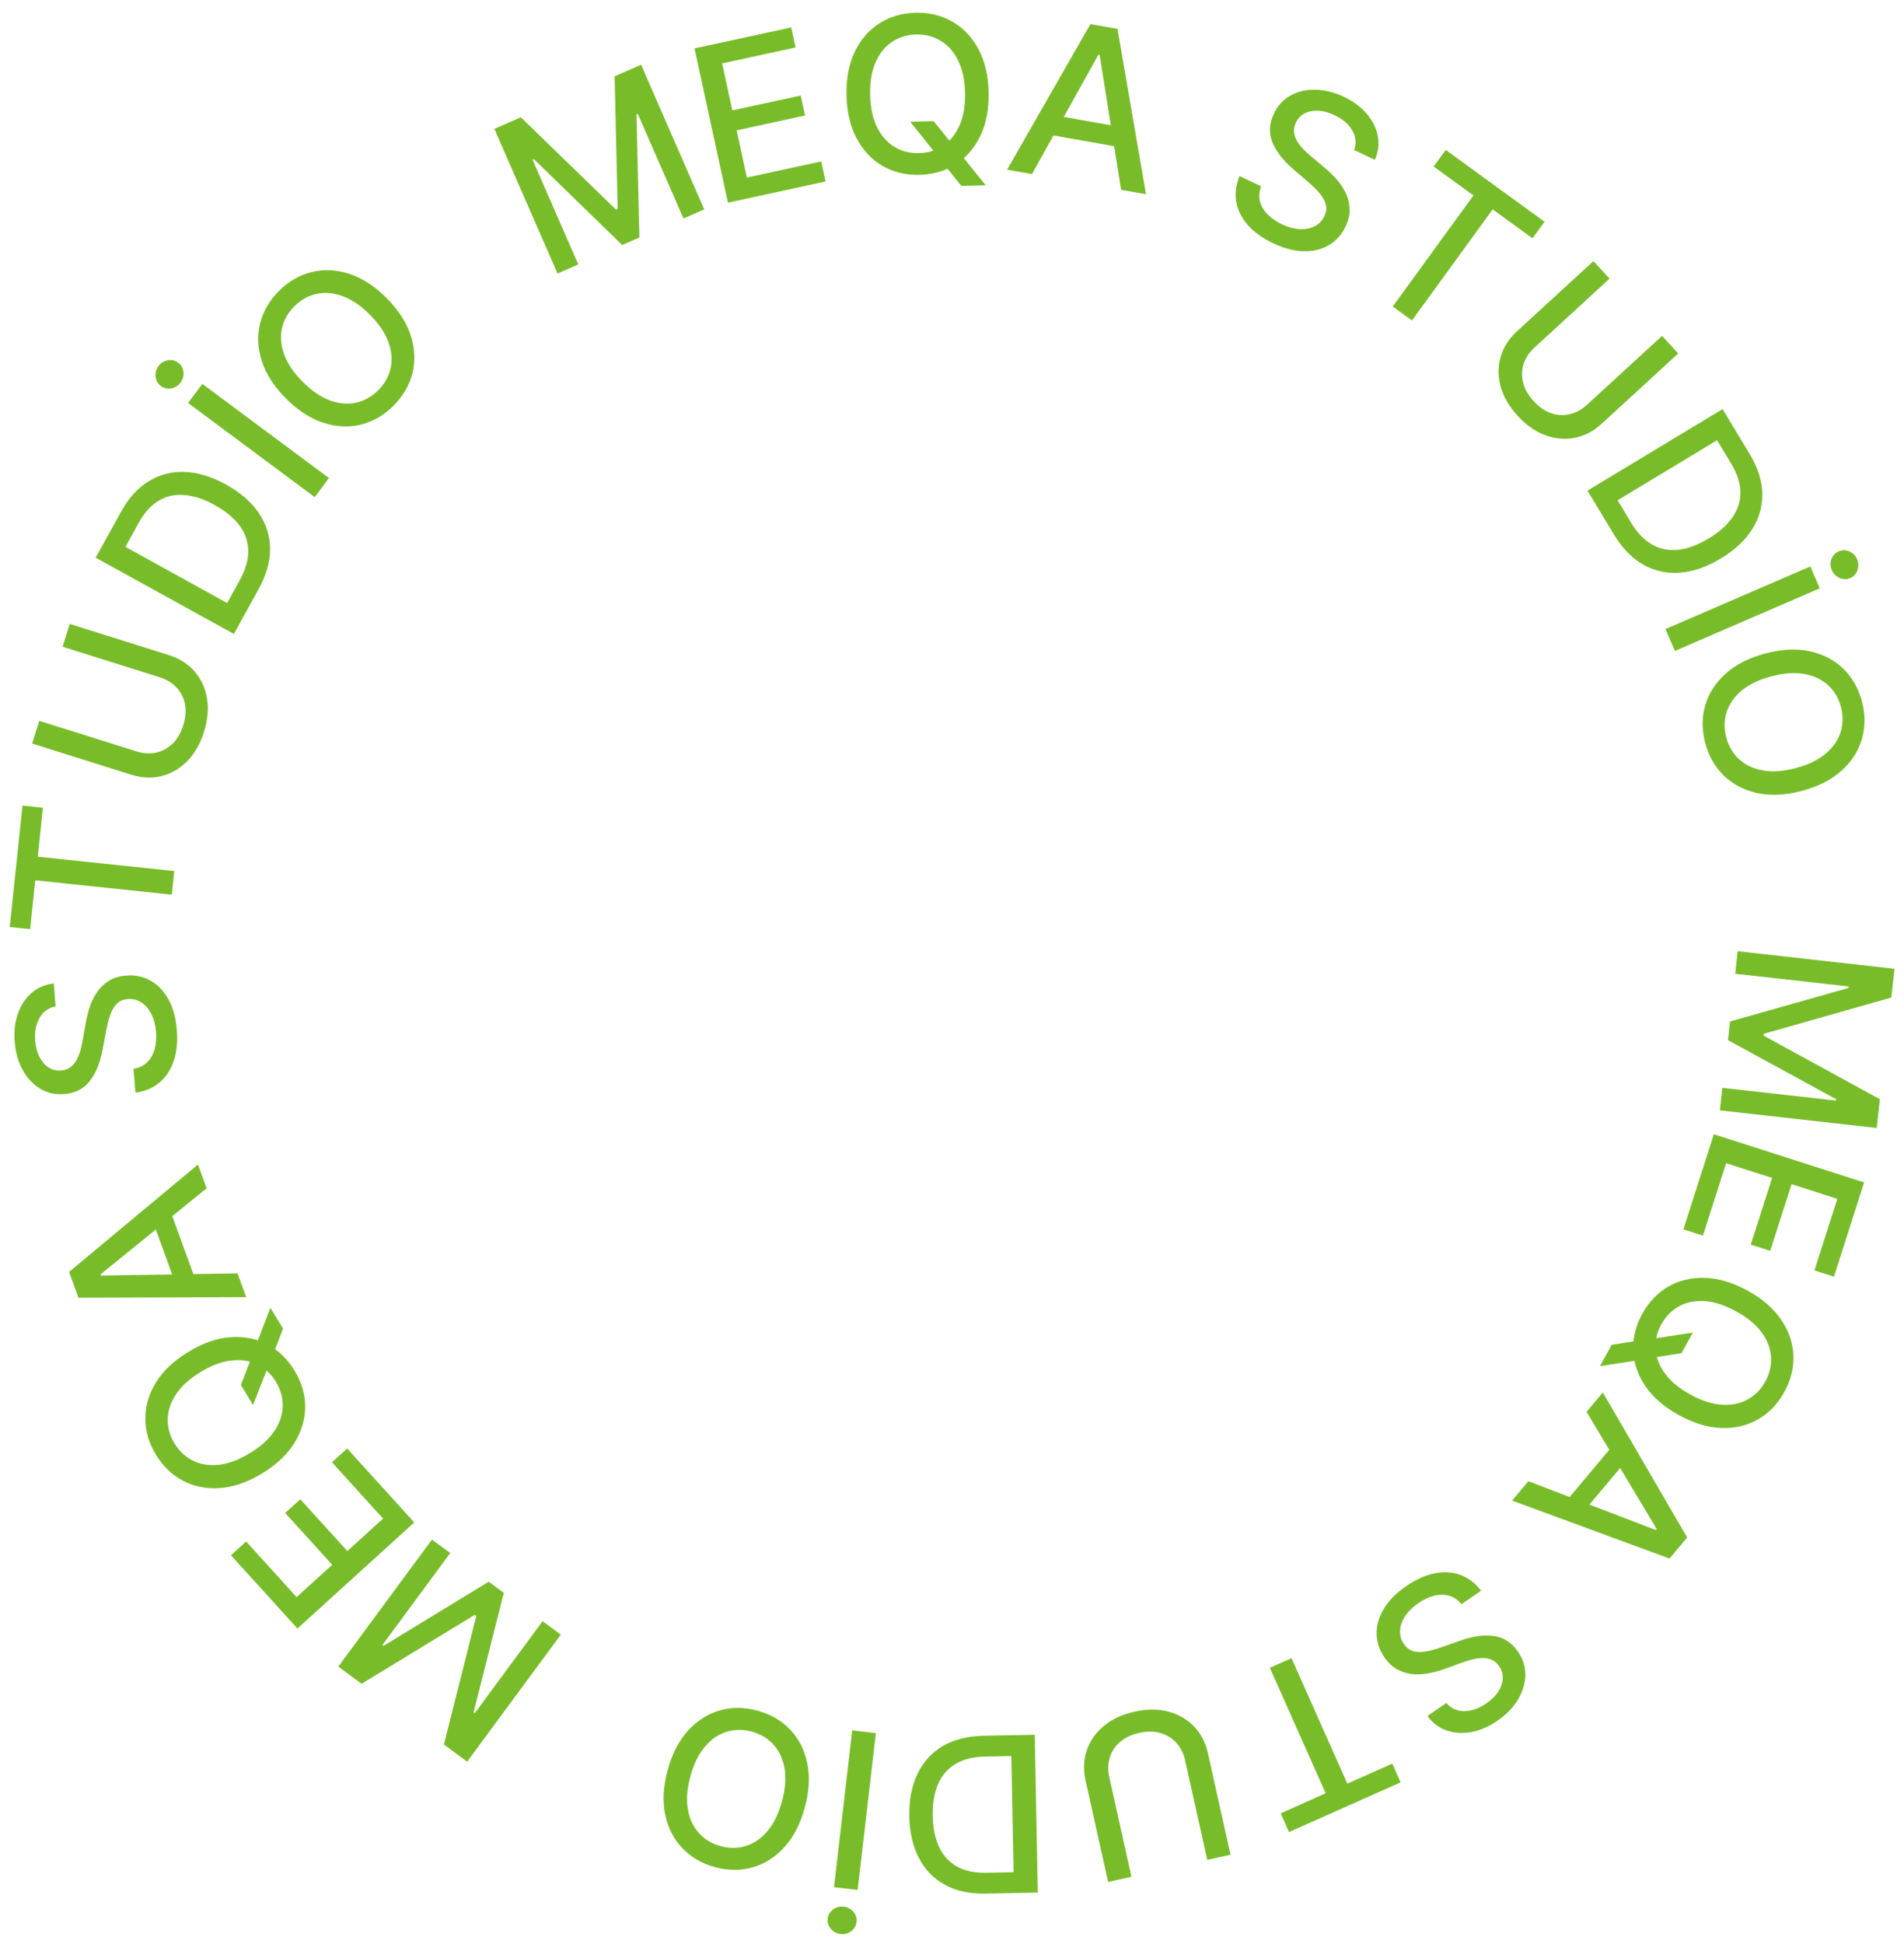 <svg width="96" height="98" viewBox="0 0 96 98" fill="none" xmlns="http://www.w3.org/2000/svg">
<path d="M95.522 48.838L95.36 50.286L88.931 52.113L88.921 52.206L94.784 55.413L94.622 56.861L86.715 55.973L86.842 54.838L92.564 55.48L92.572 55.407L87.124 52.434L87.23 51.492L93.205 49.802L93.213 49.728L87.488 49.086L87.615 47.951L95.522 48.838Z" fill="#78BD29"/>
<path d="M86.413 57.178L93.99 59.606L92.468 64.356L91.484 64.041L92.639 60.434L90.331 59.694L89.254 63.053L88.274 62.739L89.35 59.38L87.031 58.637L85.861 62.288L84.876 61.973L86.413 57.178Z" fill="#78BD29"/>
<path d="M85.351 67.177L84.784 68.213L83.434 68.423L82.824 68.536L80.671 68.869L81.26 67.792L82.698 67.568L83.211 67.504L85.351 67.177ZM84.666 71.345C83.92 70.938 83.354 70.451 82.967 69.885C82.582 69.32 82.375 68.722 82.346 68.089C82.318 67.46 82.469 66.844 82.798 66.242C83.129 65.637 83.567 65.176 84.113 64.858C84.66 64.543 85.276 64.396 85.962 64.416C86.647 64.437 87.362 64.65 88.105 65.057C88.85 65.464 89.415 65.95 89.8 66.515C90.187 67.081 90.395 67.678 90.422 68.308C90.451 68.94 90.301 69.559 89.97 70.163C89.641 70.766 89.203 71.224 88.656 71.539C88.109 71.857 87.494 72.006 86.808 71.986C86.125 71.966 85.411 71.753 84.666 71.345ZM85.236 70.302C85.804 70.613 86.333 70.782 86.822 70.811C87.312 70.843 87.744 70.754 88.118 70.546C88.493 70.34 88.79 70.038 89.009 69.638C89.229 69.236 89.324 68.821 89.294 68.395C89.267 67.97 89.109 67.558 88.818 67.16C88.529 66.766 88.1 66.414 87.532 66.103C86.964 65.792 86.435 65.621 85.945 65.589C85.456 65.561 85.023 65.649 84.649 65.854C84.276 66.061 83.98 66.365 83.76 66.767C83.541 67.167 83.445 67.58 83.472 68.005C83.501 68.434 83.659 68.845 83.949 69.24C84.239 69.638 84.668 69.992 85.236 70.302Z" fill="#78BD29"/>
<path d="M79.995 71.172L80.814 70.196L85.068 77.504L84.177 78.566L76.242 75.645L77.061 74.669L83.494 77.131L83.534 77.084L79.995 71.172ZM82.244 73.339L79.587 76.505L78.814 75.856L81.471 72.689L82.244 73.339Z" fill="#78BD29"/>
<path d="M72.926 85.846C73.169 86.126 73.471 86.263 73.833 86.259C74.197 86.257 74.566 86.127 74.941 85.868C75.21 85.683 75.413 85.48 75.551 85.26C75.689 85.041 75.763 84.821 75.77 84.599C75.777 84.38 75.716 84.178 75.588 83.993C75.481 83.837 75.352 83.728 75.202 83.665C75.049 83.603 74.887 83.575 74.715 83.581C74.541 83.59 74.368 83.616 74.194 83.661C74.022 83.707 73.861 83.758 73.71 83.815L72.956 84.089C72.712 84.182 72.45 84.26 72.17 84.324C71.89 84.388 71.607 84.413 71.321 84.4C71.035 84.386 70.761 84.314 70.501 84.182C70.238 84.051 70.005 83.839 69.802 83.545C69.547 83.174 69.415 82.778 69.409 82.358C69.4 81.939 69.52 81.522 69.768 81.106C70.014 80.691 70.393 80.307 70.905 79.954C71.395 79.617 71.873 79.402 72.339 79.311C72.804 79.22 73.237 79.247 73.636 79.393C74.037 79.542 74.385 79.806 74.678 80.186L73.686 80.869C73.504 80.645 73.291 80.501 73.048 80.436C72.804 80.374 72.55 80.378 72.286 80.446C72.021 80.519 71.762 80.642 71.508 80.817C71.229 81.01 71.011 81.225 70.853 81.462C70.695 81.703 70.608 81.945 70.591 82.19C70.575 82.437 70.641 82.667 70.788 82.88C70.921 83.074 71.086 83.195 71.283 83.242C71.477 83.291 71.695 83.291 71.939 83.243C72.18 83.196 72.439 83.123 72.717 83.023L73.636 82.701C74.26 82.482 74.82 82.405 75.318 82.471C75.814 82.538 76.219 82.8 76.534 83.256C76.794 83.634 76.919 84.034 76.908 84.457C76.897 84.879 76.77 85.289 76.528 85.685C76.287 86.084 75.947 86.435 75.507 86.738C75.064 87.043 74.619 87.235 74.172 87.313C73.724 87.392 73.308 87.363 72.923 87.225C72.54 87.09 72.224 86.849 71.973 86.503L72.926 85.846Z" fill="#78BD29"/>
<path d="M70.198 88.905L70.618 89.849L64.993 92.353L64.573 91.409L66.841 90.399L64.025 84.075L65.118 83.588L67.934 89.913L70.198 88.905Z" fill="#78BD29"/>
<path d="M57.047 94.606L55.872 94.868L54.735 89.76C54.614 89.216 54.634 88.706 54.796 88.23C54.959 87.756 55.245 87.347 55.654 87.004C56.064 86.664 56.579 86.424 57.201 86.286C57.821 86.148 58.388 86.146 58.904 86.281C59.42 86.418 59.852 86.667 60.2 87.027C60.549 87.39 60.784 87.843 60.905 88.387L62.042 93.495L60.87 93.755L59.754 88.742C59.676 88.391 59.529 88.096 59.314 87.857C59.097 87.619 58.828 87.453 58.507 87.36C58.187 87.269 57.831 87.268 57.439 87.355C57.045 87.443 56.722 87.596 56.471 87.813C56.217 88.034 56.045 88.298 55.954 88.605C55.861 88.912 55.853 89.242 55.932 89.593L57.047 94.606Z" fill="#78BD29"/>
<path d="M49.597 87.5L52.172 87.45L52.325 95.405L49.669 95.456C48.889 95.471 48.217 95.325 47.651 95.017C47.086 94.712 46.649 94.266 46.339 93.678C46.028 93.094 45.864 92.389 45.848 91.563C45.832 90.734 45.969 90.019 46.261 89.418C46.55 88.816 46.976 88.349 47.539 88.017C48.103 87.688 48.789 87.515 49.597 87.5ZM50.992 88.522L49.683 88.547C49.077 88.559 48.576 88.683 48.179 88.918C47.782 89.156 47.488 89.495 47.297 89.934C47.106 90.375 47.016 90.911 47.029 91.54C47.041 92.164 47.151 92.692 47.358 93.123C47.563 93.554 47.864 93.878 48.259 94.096C48.654 94.314 49.142 94.417 49.722 94.406L51.105 94.379L50.992 88.522Z" fill="#78BD29"/>
<path d="M42.051 95.132L42.969 87.229L44.161 87.368L43.243 95.271L42.051 95.132ZM42.539 96.116C42.739 96.139 42.904 96.226 43.033 96.377C43.158 96.529 43.21 96.7 43.188 96.888C43.166 97.078 43.077 97.232 42.92 97.349C42.76 97.469 42.58 97.517 42.379 97.494C42.178 97.47 42.015 97.382 41.889 97.23C41.761 97.079 41.708 96.909 41.73 96.718C41.752 96.53 41.842 96.377 42.002 96.257C42.159 96.14 42.338 96.093 42.539 96.116Z" fill="#78BD29"/>
<path d="M33.661 89.24C33.883 88.421 34.224 87.756 34.684 87.248C35.143 86.741 35.677 86.4 36.285 86.224C36.891 86.05 37.524 86.053 38.187 86.233C38.852 86.413 39.403 86.731 39.84 87.188C40.274 87.646 40.561 88.211 40.701 88.882C40.841 89.553 40.8 90.298 40.579 91.115C40.357 91.935 40.016 92.598 39.557 93.104C39.097 93.613 38.564 93.954 37.959 94.128C37.351 94.304 36.714 94.302 36.049 94.122C35.386 93.942 34.838 93.623 34.404 93.165C33.967 92.709 33.679 92.145 33.539 91.473C33.398 90.805 33.438 90.06 33.661 89.24ZM34.808 89.551C34.639 90.176 34.597 90.73 34.684 91.212C34.767 91.696 34.954 92.096 35.245 92.411C35.532 92.727 35.895 92.945 36.336 93.064C36.778 93.184 37.203 93.18 37.611 93.052C38.018 92.926 38.381 92.676 38.7 92.3C39.016 91.927 39.258 91.428 39.428 90.803C39.597 90.178 39.64 89.624 39.556 89.139C39.47 88.657 39.283 88.258 38.996 87.941C38.708 87.627 38.343 87.41 37.9 87.29C37.46 87.171 37.037 87.174 36.63 87.3C36.219 87.428 35.856 87.678 35.541 88.051C35.222 88.426 34.977 88.926 34.808 89.551Z" fill="#78BD29"/>
<path d="M24.926 6.496L26.261 5.913L31.058 10.567L31.143 10.53L30.989 3.848L32.324 3.265L35.508 10.556L34.462 11.013L32.157 5.737L32.09 5.767L32.239 11.971L31.371 12.351L26.919 8.021L26.851 8.05L29.157 13.33L28.111 13.787L24.926 6.496Z" fill="#78BD29"/>
<path d="M36.704 10.216L35.018 2.44L39.893 1.383L40.112 2.393L36.41 3.196L36.924 5.565L40.371 4.817L40.589 5.823L37.142 6.571L37.658 8.951L41.406 8.139L41.624 9.149L36.704 10.216Z" fill="#78BD29"/>
<path d="M45.894 6.136L47.075 6.108L47.931 7.172L48.334 7.645L49.699 9.343L48.471 9.371L47.559 8.238L47.246 7.826L45.894 6.136ZM49.846 4.645C49.866 5.494 49.727 6.228 49.431 6.846C49.134 7.462 48.719 7.94 48.186 8.282C47.655 8.621 47.046 8.798 46.36 8.814C45.671 8.83 45.053 8.681 44.504 8.367C43.958 8.051 43.522 7.591 43.197 6.987C42.872 6.383 42.7 5.658 42.681 4.811C42.661 3.962 42.799 3.229 43.096 2.614C43.392 1.995 43.806 1.517 44.337 1.178C44.871 0.837 45.482 0.658 46.17 0.642C46.857 0.626 47.473 0.776 48.019 1.093C48.568 1.406 49.005 1.865 49.329 2.469C49.654 3.07 49.827 3.796 49.846 4.645ZM48.658 4.672C48.643 4.025 48.525 3.483 48.305 3.045C48.088 2.604 47.795 2.274 47.427 2.055C47.062 1.833 46.652 1.727 46.196 1.737C45.738 1.748 45.331 1.873 44.977 2.112C44.622 2.348 44.345 2.691 44.146 3.141C43.949 3.589 43.858 4.136 43.873 4.783C43.888 5.431 44.004 5.975 44.222 6.415C44.442 6.853 44.734 7.183 45.099 7.405C45.465 7.625 45.876 7.729 46.335 7.719C46.79 7.708 47.196 7.585 47.55 7.348C47.907 7.11 48.184 6.766 48.381 6.319C48.581 5.869 48.673 5.32 48.658 4.672Z" fill="#78BD29"/>
<path d="M52.032 8.776L50.777 8.555L54.978 1.217L56.344 1.458L57.782 9.79L56.527 9.569L55.443 2.766L55.382 2.756L52.032 8.776ZM52.783 5.745L56.854 6.463L56.679 7.458L52.608 6.74L52.783 5.745Z" fill="#78BD29"/>
<path d="M68.275 7.562C68.396 7.212 68.364 6.881 68.179 6.569C67.996 6.256 67.698 6.001 67.287 5.805C66.992 5.665 66.715 5.591 66.455 5.582C66.196 5.571 65.969 5.617 65.773 5.722C65.581 5.825 65.436 5.979 65.339 6.182C65.258 6.353 65.228 6.519 65.248 6.681C65.271 6.844 65.328 6.999 65.419 7.145C65.513 7.291 65.623 7.427 65.749 7.556C65.875 7.682 66 7.796 66.124 7.898L66.739 8.414C66.941 8.579 67.14 8.767 67.335 8.977C67.531 9.188 67.694 9.42 67.825 9.675C67.957 9.929 68.03 10.203 68.046 10.494C68.065 10.787 67.998 11.095 67.844 11.417C67.65 11.824 67.373 12.136 67.013 12.351C66.654 12.568 66.233 12.673 65.749 12.666C65.267 12.661 64.745 12.525 64.184 12.258C63.646 12.002 63.221 11.695 62.909 11.338C62.597 10.98 62.405 10.592 62.332 10.173C62.26 9.751 62.315 9.319 62.497 8.875L63.585 9.392C63.482 9.662 63.464 9.918 63.529 10.161C63.597 10.403 63.727 10.621 63.919 10.816C64.114 11.008 64.35 11.171 64.629 11.304C64.935 11.449 65.23 11.531 65.515 11.549C65.802 11.565 66.056 11.519 66.276 11.412C66.498 11.302 66.664 11.13 66.775 10.896C66.877 10.684 66.899 10.48 66.842 10.287C66.787 10.094 66.678 9.905 66.514 9.718C66.353 9.532 66.16 9.345 65.935 9.154L65.196 8.519C64.695 8.089 64.349 7.641 64.156 7.177C63.966 6.714 63.99 6.232 64.228 5.732C64.425 5.318 64.71 5.01 65.081 4.808C65.452 4.606 65.87 4.511 66.335 4.522C66.801 4.532 67.275 4.651 67.757 4.88C68.243 5.111 68.632 5.401 68.922 5.748C69.215 6.097 69.398 6.472 69.471 6.874C69.545 7.273 69.495 7.668 69.321 8.059L68.275 7.562Z" fill="#78BD29"/>
<path d="M72.287 8.395L72.894 7.559L77.876 11.178L77.268 12.014L75.26 10.555L71.19 16.155L70.222 15.452L74.292 9.852L72.287 8.395Z" fill="#78BD29"/>
<path d="M83.801 16.932L84.615 17.819L80.76 21.358C80.35 21.735 79.898 21.972 79.404 22.07C78.913 22.166 78.416 22.123 77.914 21.94C77.414 21.756 76.949 21.429 76.518 20.959C76.089 20.492 75.804 20.001 75.663 19.487C75.523 18.972 75.523 18.473 75.661 17.991C75.801 17.508 76.076 17.078 76.486 16.701L80.341 13.163L81.153 14.047L77.369 17.52C77.104 17.764 76.922 18.038 76.823 18.344C76.725 18.651 76.716 18.967 76.796 19.291C76.877 19.613 77.054 19.923 77.325 20.218C77.598 20.516 77.892 20.719 78.206 20.828C78.524 20.937 78.839 20.954 79.15 20.879C79.463 20.807 79.752 20.649 80.017 20.405L83.801 16.932Z" fill="#78BD29"/>
<path d="M81.371 26.938L80.04 24.733L86.853 20.622L88.225 22.898C88.628 23.565 88.838 24.221 88.854 24.864C88.872 25.506 88.705 26.108 88.351 26.67C88 27.232 87.471 27.727 86.764 28.153C86.054 28.581 85.366 28.82 84.7 28.868C84.034 28.919 83.417 28.783 82.848 28.461C82.281 28.138 81.788 27.63 81.371 26.938ZM81.559 25.219L82.235 26.34C82.548 26.859 82.906 27.231 83.308 27.457C83.713 27.682 84.153 27.767 84.629 27.713C85.107 27.658 85.615 27.467 86.154 27.142C86.688 26.82 87.09 26.461 87.36 26.065C87.631 25.672 87.761 25.25 87.752 24.798C87.743 24.347 87.589 23.873 87.289 23.376L86.575 22.192L81.559 25.219Z" fill="#78BD29"/>
<path d="M91.754 29.657L84.45 32.813L83.974 31.711L91.277 28.555L91.754 29.657ZM92.361 28.742C92.281 28.557 92.274 28.371 92.34 28.184C92.41 27.999 92.531 27.869 92.705 27.794C92.881 27.718 93.059 27.718 93.239 27.796C93.422 27.874 93.554 28.006 93.635 28.192C93.715 28.377 93.72 28.562 93.65 28.748C93.584 28.934 93.463 29.066 93.287 29.142C93.114 29.217 92.935 29.215 92.752 29.136C92.572 29.059 92.442 28.927 92.361 28.742Z" fill="#78BD29"/>
<path d="M90.847 39.869C90.026 40.087 89.28 40.124 88.61 39.98C87.942 39.835 87.379 39.543 86.923 39.104C86.469 38.667 86.155 38.117 85.979 37.453C85.803 36.787 85.803 36.151 85.98 35.544C86.16 34.939 86.505 34.408 87.017 33.951C87.528 33.494 88.193 33.157 89.012 32.941C89.833 32.723 90.577 32.687 91.245 32.831C91.916 32.975 92.478 33.266 92.931 33.703C93.388 34.142 93.704 34.694 93.88 35.36C94.056 36.024 94.054 36.658 93.874 37.263C93.697 37.87 93.353 38.402 92.842 38.858C92.333 39.315 91.668 39.652 90.847 39.869ZM90.543 38.72C91.169 38.554 91.669 38.313 92.043 37.997C92.421 37.683 92.673 37.321 92.801 36.912C92.931 36.505 92.938 36.081 92.822 35.641C92.704 35.198 92.488 34.832 92.173 34.543C91.86 34.253 91.462 34.064 90.978 33.975C90.496 33.888 89.943 33.928 89.317 34.093C88.691 34.259 88.189 34.499 87.812 34.814C87.438 35.13 87.185 35.492 87.054 35.899C86.926 36.305 86.921 36.73 87.038 37.173C87.155 37.614 87.37 37.979 87.682 38.268C87.998 38.56 88.396 38.749 88.877 38.836C89.362 38.925 89.917 38.886 90.543 38.72Z" fill="#78BD29"/>
<path d="M23.555 88.805L22.382 87.941L24.014 81.46L23.939 81.404L18.23 84.879L17.058 84.014L21.779 77.611L22.699 78.289L19.282 82.922L19.341 82.966L24.64 79.734L25.403 80.297L23.879 86.317L23.938 86.361L27.358 81.724L28.277 82.402L23.555 88.805Z" fill="#78BD29"/>
<path d="M20.887 76.746L14.997 82.094L11.644 78.401L12.409 77.706L14.955 80.511L16.75 78.881L14.379 76.269L15.141 75.578L17.512 78.189L19.315 76.552L16.738 73.713L17.503 73.018L20.887 76.746Z" fill="#78BD29"/>
<path d="M12.759 70.827L12.145 69.818L12.639 68.545L12.846 67.959L13.634 65.928L14.272 66.977L13.747 68.334L13.546 68.811L12.759 70.827ZM9.492 68.15C10.218 67.708 10.922 67.461 11.606 67.409C12.287 67.358 12.909 67.478 13.472 67.769C14.031 68.06 14.489 68.498 14.845 69.084C15.204 69.673 15.384 70.283 15.387 70.915C15.386 71.546 15.205 72.153 14.845 72.737C14.484 73.32 13.942 73.832 13.219 74.272C12.493 74.714 11.79 74.96 11.108 75.011C10.424 75.064 9.803 74.944 9.244 74.654C8.682 74.363 8.222 73.923 7.863 73.334C7.506 72.748 7.328 72.139 7.329 71.508C7.327 70.876 7.506 70.268 7.866 69.685C8.224 69.103 8.766 68.591 9.492 68.15ZM10.11 69.165C9.557 69.502 9.146 69.875 8.877 70.284C8.604 70.693 8.464 71.111 8.458 71.54C8.448 71.967 8.562 72.375 8.799 72.765C9.038 73.156 9.349 73.446 9.733 73.633C10.115 73.823 10.55 73.891 11.04 73.838C11.526 73.785 12.046 73.59 12.599 73.253C13.152 72.917 13.565 72.544 13.837 72.135C14.107 71.726 14.246 71.308 14.256 70.88C14.263 70.454 14.148 70.045 13.91 69.654C13.673 69.264 13.363 68.975 12.981 68.786C12.596 68.596 12.16 68.528 11.674 68.581C11.184 68.634 10.663 68.828 10.11 69.165Z" fill="#78BD29"/>
<path d="M11.977 64.191L12.413 65.389L3.957 65.419L3.483 64.116L9.98 58.704L10.416 59.902L5.067 64.242L5.088 64.301L11.977 64.191ZM8.976 65.056L7.563 61.172L8.512 60.826L9.925 64.711L8.976 65.056Z" fill="#78BD29"/>
<path d="M2.804 50.732C2.44 50.803 2.17 50.996 1.993 51.312C1.813 51.627 1.741 52.012 1.777 52.467C1.803 52.792 1.877 53.069 1.999 53.298C2.119 53.528 2.273 53.702 2.462 53.819C2.648 53.934 2.853 53.983 3.078 53.965C3.266 53.95 3.425 53.893 3.555 53.794C3.685 53.693 3.79 53.566 3.871 53.414C3.95 53.26 4.014 53.096 4.062 52.923C4.108 52.751 4.144 52.586 4.171 52.428L4.31 51.637C4.352 51.379 4.415 51.113 4.5 50.838C4.584 50.564 4.704 50.306 4.859 50.065C5.014 49.824 5.213 49.624 5.458 49.464C5.702 49.302 6.002 49.206 6.359 49.178C6.808 49.142 7.216 49.226 7.583 49.431C7.95 49.633 8.252 49.945 8.488 50.368C8.724 50.788 8.867 51.308 8.917 51.928C8.964 52.521 8.911 53.043 8.757 53.492C8.603 53.94 8.363 54.301 8.037 54.574C7.708 54.847 7.306 55.016 6.83 55.08L6.734 53.879C7.019 53.833 7.25 53.721 7.428 53.543C7.604 53.363 7.727 53.141 7.8 52.878C7.87 52.613 7.892 52.326 7.868 52.019C7.841 51.681 7.764 51.384 7.637 51.13C7.507 50.872 7.341 50.675 7.138 50.538C6.932 50.401 6.7 50.343 6.442 50.364C6.207 50.383 6.02 50.465 5.881 50.611C5.741 50.755 5.632 50.944 5.552 51.179C5.472 51.412 5.406 51.673 5.353 51.963L5.173 52.92C5.05 53.569 4.836 54.093 4.53 54.492C4.224 54.888 3.795 55.108 3.242 55.152C2.786 55.188 2.377 55.096 2.016 54.876C1.656 54.655 1.364 54.34 1.142 53.932C0.917 53.524 0.783 53.054 0.741 52.522C0.698 51.985 0.754 51.504 0.91 51.078C1.065 50.65 1.299 50.304 1.61 50.04C1.919 49.777 2.286 49.623 2.712 49.578L2.804 50.732Z" fill="#78BD29"/>
<path d="M1.519 46.84L0.491 46.732L1.135 40.609L2.163 40.717L1.904 43.186L8.788 43.91L8.663 45.1L1.778 44.376L1.519 46.84Z" fill="#78BD29"/>
<path d="M3.156 32.602L3.517 31.453L8.509 33.022C9.04 33.189 9.472 33.462 9.803 33.84C10.133 34.218 10.343 34.67 10.436 35.196C10.526 35.721 10.476 36.287 10.284 36.895C10.094 37.5 9.812 37.993 9.437 38.372C9.061 38.75 8.629 39 8.143 39.121C7.654 39.242 7.145 39.219 6.613 39.052L1.621 37.482L1.981 36.337L6.881 37.877C7.224 37.985 7.553 38.006 7.867 37.939C8.182 37.87 8.46 37.72 8.701 37.489C8.94 37.257 9.119 36.949 9.239 36.566C9.361 36.181 9.39 35.825 9.327 35.498C9.262 35.169 9.12 34.888 8.899 34.656C8.68 34.421 8.399 34.25 8.055 34.142L3.156 32.602Z" fill="#78BD29"/>
<path d="M13.036 29.702L11.792 31.957L4.826 28.113L6.11 25.786C6.487 25.104 6.949 24.594 7.499 24.259C8.046 23.921 8.651 23.766 9.314 23.792C9.976 23.814 10.669 24.025 11.392 24.424C12.118 24.824 12.668 25.301 13.043 25.854C13.42 26.405 13.611 27.008 13.617 27.662C13.62 28.314 13.427 28.994 13.036 29.702ZM11.453 30.399L12.086 29.253C12.379 28.722 12.523 28.226 12.517 27.765C12.509 27.302 12.363 26.878 12.078 26.493C11.791 26.107 11.373 25.762 10.822 25.458C10.275 25.156 9.763 24.988 9.286 24.952C8.81 24.914 8.379 25.012 7.992 25.245C7.606 25.479 7.273 25.85 6.993 26.358L6.324 27.568L11.453 30.399Z" fill="#78BD29"/>
<path d="M10.2 19.351L16.585 24.098L15.869 25.061L9.483 20.314L10.2 19.351ZM9.104 19.282C8.983 19.444 8.826 19.543 8.631 19.579C8.436 19.612 8.262 19.571 8.111 19.459C7.957 19.344 7.868 19.19 7.845 18.995C7.822 18.797 7.87 18.617 7.991 18.454C8.111 18.292 8.269 18.195 8.464 18.163C8.659 18.127 8.833 18.166 8.987 18.28C9.138 18.393 9.226 18.548 9.25 18.747C9.273 18.941 9.224 19.12 9.104 19.282Z" fill="#78BD29"/>
<path d="M19.496 15.03C20.095 15.633 20.5 16.26 20.71 16.913C20.919 17.563 20.948 18.196 20.796 18.811C20.644 19.422 20.325 19.97 19.838 20.454C19.349 20.94 18.798 21.258 18.184 21.408C17.57 21.555 16.938 21.521 16.286 21.306C15.635 21.092 15.011 20.685 14.414 20.084C13.815 19.482 13.411 18.855 13.202 18.204C12.991 17.552 12.962 16.92 13.114 16.309C13.266 15.694 13.586 15.143 14.075 14.658C14.561 14.174 15.111 13.859 15.725 13.712C16.339 13.562 16.972 13.594 17.623 13.808C18.273 14.021 18.897 14.428 19.496 15.03ZM18.653 15.868C18.197 15.409 17.738 15.097 17.277 14.931C16.816 14.761 16.376 14.723 15.959 14.817C15.541 14.907 15.17 15.113 14.847 15.435C14.522 15.758 14.313 16.128 14.22 16.545C14.126 16.961 14.161 17.401 14.326 17.864C14.492 18.324 14.803 18.784 15.259 19.243C15.716 19.702 16.174 20.017 16.636 20.187C17.097 20.353 17.536 20.391 17.954 20.3C18.37 20.208 18.74 20 19.065 19.677C19.389 19.356 19.598 18.987 19.692 18.572C19.787 18.153 19.751 17.713 19.586 17.253C19.421 16.789 19.11 16.328 18.653 15.868Z" fill="#78BD29"/>
</svg>
